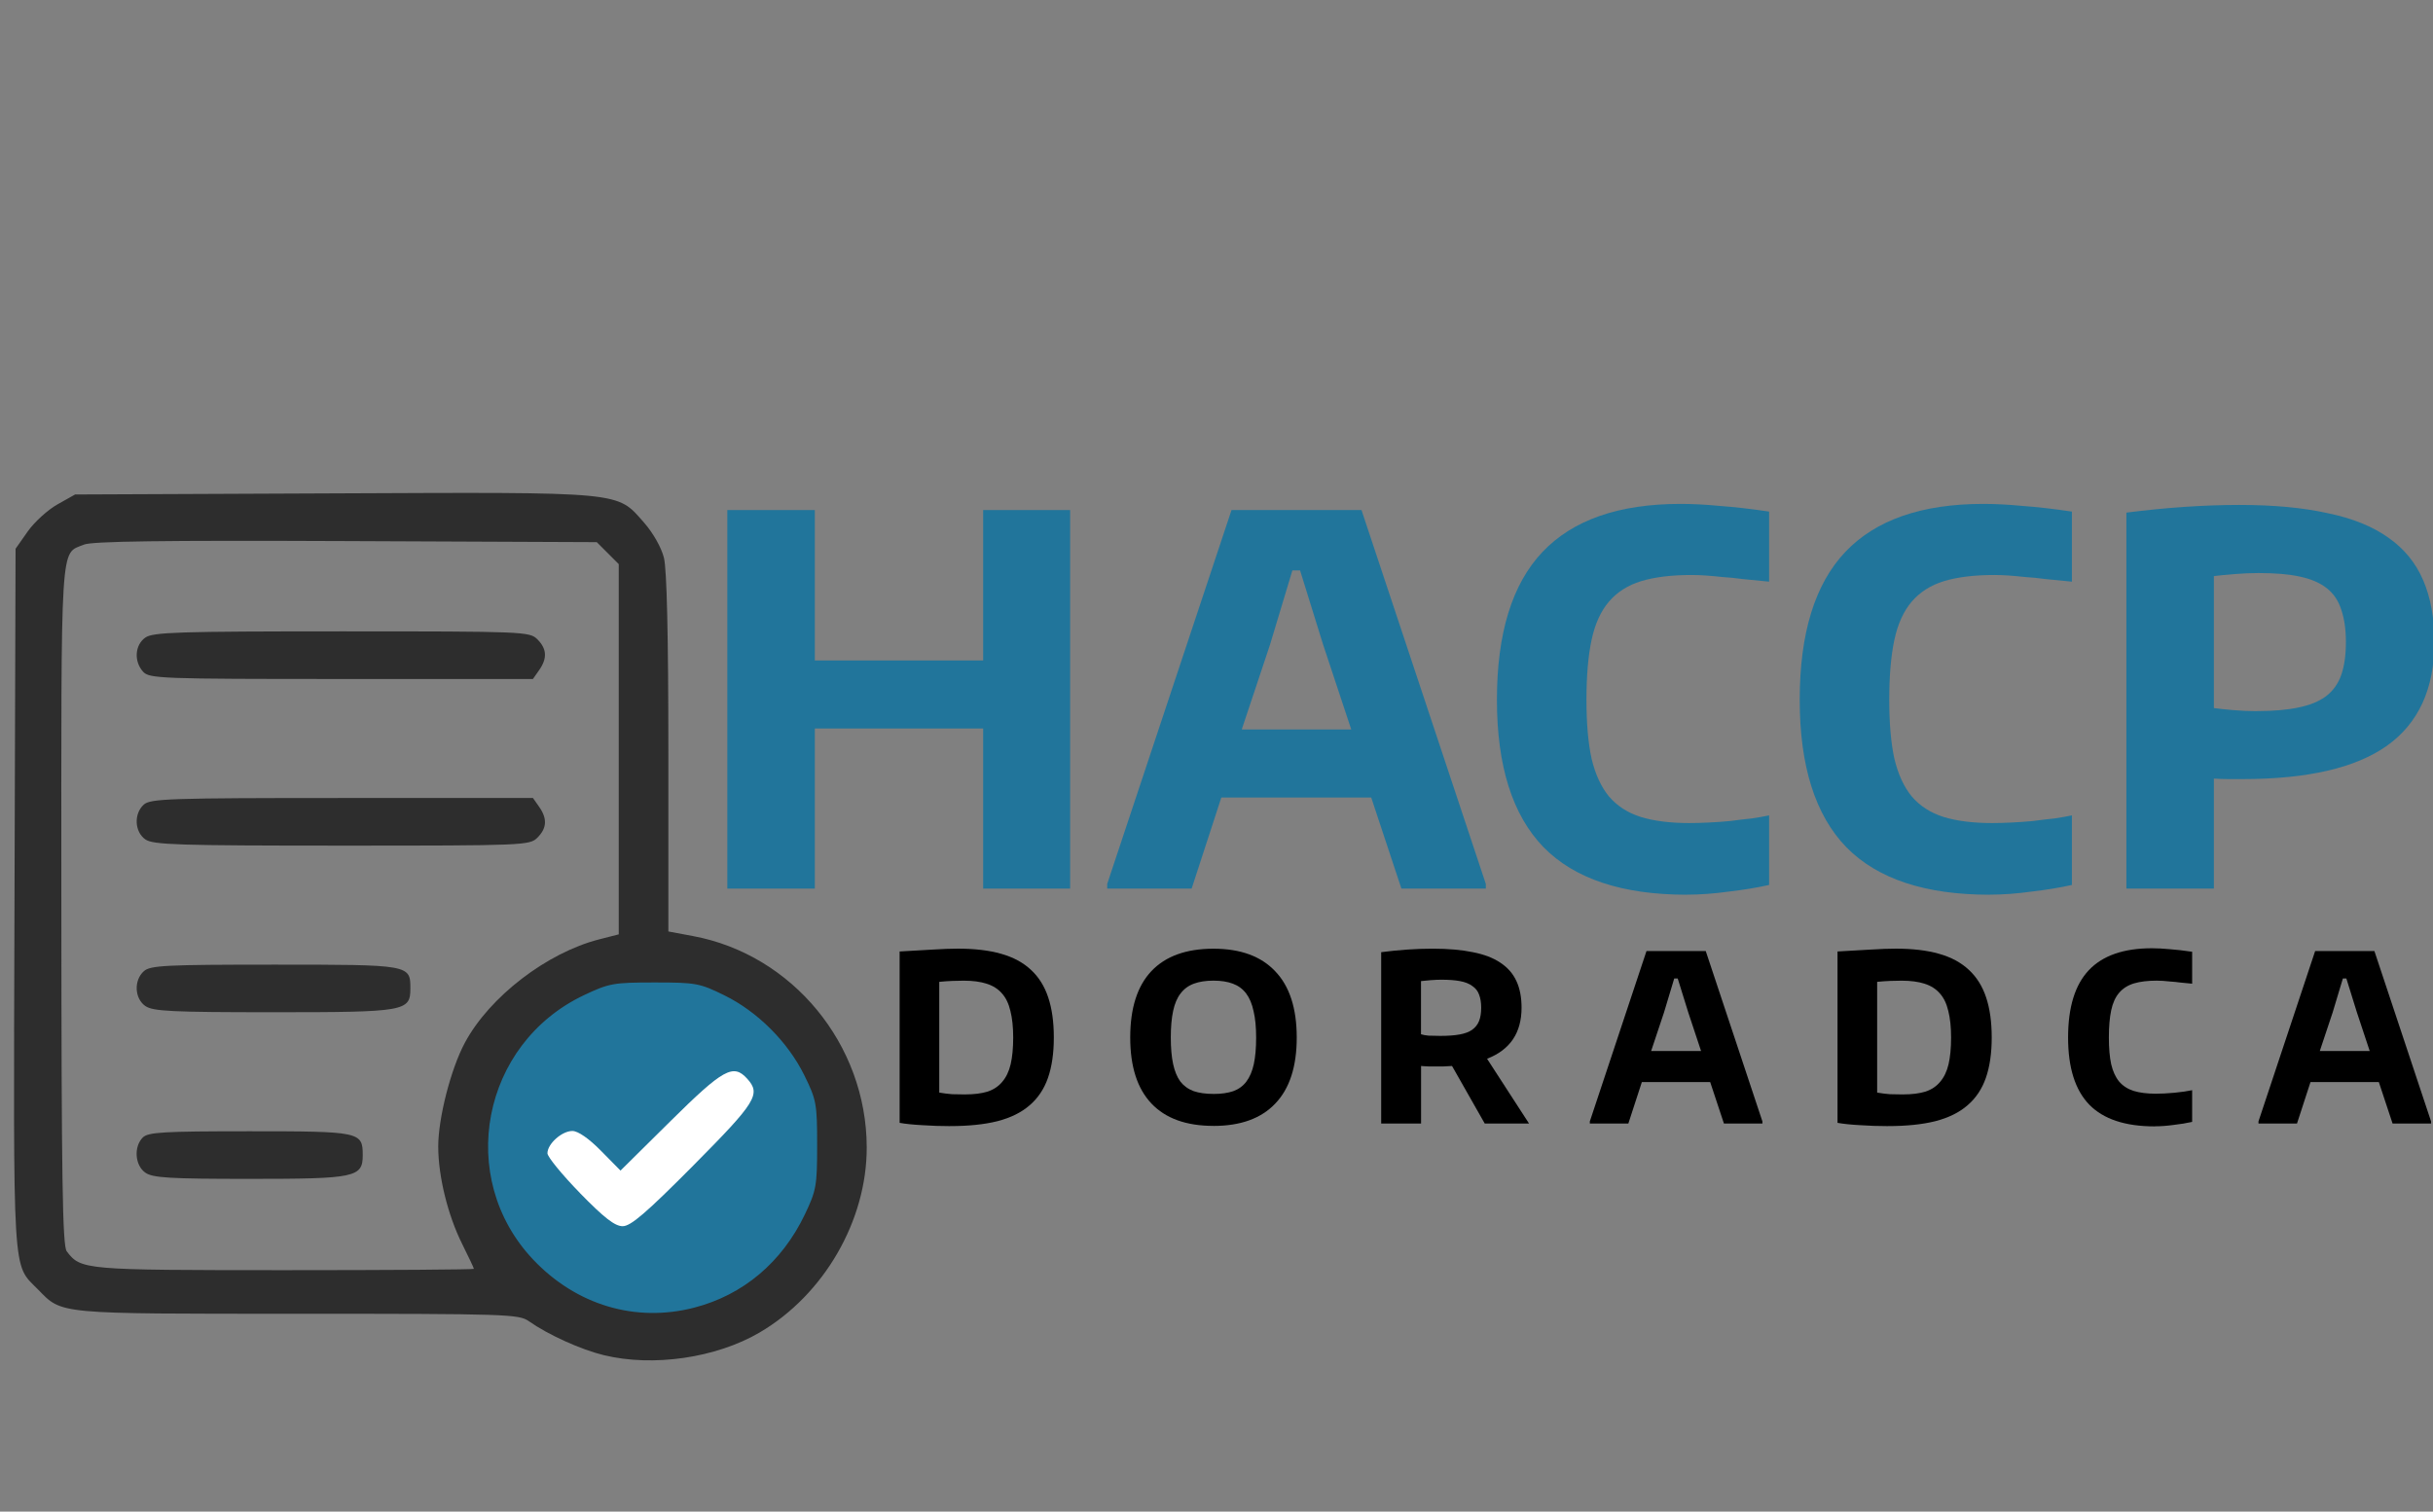 <?xml version="1.0" encoding="UTF-8" standalone="no"?>
<!-- Created with Inkscape (http://www.inkscape.org/) -->

<svg
   xmlns:dc="http://purl.org/dc/elements/1.1/"
   xmlns:cc="http://creativecommons.org/ns#"
   xmlns:rdf="http://www.w3.org/1999/02/22-rdf-syntax-ns#"
   xmlns:svg="http://www.w3.org/2000/svg"
   xmlns="http://www.w3.org/2000/svg"
   xmlns:xlink="http://www.w3.org/1999/xlink"
   xmlns:sodipodi="http://sodipodi.sourceforge.net/DTD/sodipodi-0.dtd"
   xmlns:inkscape="http://www.inkscape.org/namespaces/inkscape"
   id="svg2"
   height="62.144"
   width="100"
   version="1.1"
   inkscape:version="0.92.4 (unknown)"
   sodipodi:docname="logo.svg"
   inkscape:export-filename="/home/koloroweprojekty/public_html/gotowy 2/images/logo.png"
   inkscape:export-xdpi="600"
   inkscape:export-ydpi="600">
  <rect width="100%" height="100%" fill="#808080" stroke="none"/>
  <sodipodi:namedview
     pagecolor="#ffffff"
     bordercolor="#666666"
     borderopacity="1"
     objecttolerance="10"
     gridtolerance="10"
     guidetolerance="10"
     inkscape:pageopacity="0"
     inkscape:pageshadow="2"
     inkscape:window-width="1920"
     inkscape:window-height="1031"
     id="namedview38"
     showgrid="false"
     inkscape:snap-bbox="true"
     inkscape:bbox-nodes="true"
     inkscape:zoom="3.2883765"
     inkscape:cx="32.507855"
     inkscape:cy="-1.9356079"
     inkscape:window-x="0"
     inkscape:window-y="25"
     inkscape:window-maximized="1"
     inkscape:current-layer="g1309"
     inkscape:snap-global="false"
     showguides="true"
     inkscape:guide-bbox="true"
     borderlayer="true" />
  <defs
     id="defs6">
    <linearGradient
       inkscape:collect="always"
       id="linearGradient3834">
      <stop
         style="stop-color:#e3dbdb;stop-opacity:1;"
         offset="0"
         id="stop3836" />
      <stop
         style="stop-color:#e3dbdb;stop-opacity:0;"
         offset="1"
         id="stop3838" />
    </linearGradient>
    <style
       id="style692"
       type="text/css">.fil0 {fill:url(#id0)}</style>
    <linearGradient
       id="id0"
       y2="72.693"
       gradientUnits="userSpaceOnUse"
       y1="1565.4"
       x2="2098.5"
       x1="389">
      <stop
         id="stop694"
         stop-color="#004AF7"
         offset="0" />
      <stop
         id="stop696"
         stop-color="#7F7C7C"
         offset="0" />
      <stop
         id="stop698"
         stop-color="#004AF7"
         offset="0" />
      <stop
         id="stop700"
         stop-color="#F60455"
         offset=".51" />
      <stop
         id="stop702"
         stop-color="#FFAE00"
         offset="1" />
    </linearGradient>
    <style
       id="style1120">.cls-1{fill:#7e1908;}.cls-2{fill:#1d1d1b;}.cls-3{fill:#020304;}</style>
    <clipPath
       clipPathUnits="userSpaceOnUse"
       id="clipPath418">
      <path
         inkscape:connector-curvature="0"
         d="M 0,500 H 500 V 0 H 0 Z"
         id="path420" />
    </clipPath>
    <clipPath
       clipPathUnits="userSpaceOnUse"
       id="clipPath346">
      <path
         inkscape:connector-curvature="0"
         d="M 0,500 H 500 V 0 H 0 Z"
         id="path348" />
    </clipPath>
    <radialGradient
       inkscape:collect="always"
       xlink:href="#linearGradient3834"
       id="radialGradient3840"
       cx="952.538"
       cy="2351.771"
       fx="952.538"
       fy="2351.771"
       r="698.918"
       gradientTransform="matrix(1,0,0,0.353,0,1522.311)"
       gradientUnits="userSpaceOnUse" />
    <clipPath
       clipPathUnits="userSpaceOnUse"
       id="clipPath20">
      <path
         inkscape:connector-curvature="0"
         d="m 395.251,399.996 c 0,-9.821 7.962,-17.782 17.782,-17.782 v 0 10.553 c 0,9.821 -7.961,17.782 -17.782,17.782 v 0 z"
         id="path22" />
    </clipPath>
    <mask
       maskUnits="userSpaceOnUse"
       x="0"
       y="0"
       width="1"
       height="1"
       id="mask38">
      <g
         id="g40">
        <g
           clip-path="url(#clipPath28)"
           id="g42">
          <g
             id="g44">
            <g
               id="g46">
              <path
                 inkscape:connector-curvature="0"
                 d="M -32768,32767 H 32767 V -32768 H -32768 Z"
                 style="fill:url(#linearGradient32);stroke:none"
                 id="path48" />
            </g>
          </g>
        </g>
      </g>
    </mask>
    <clipPath
       clipPathUnits="userSpaceOnUse"
       id="clipPath28">
      <path
         inkscape:connector-curvature="0"
         d="M -32768,32767 H 32767 V -32768 H -32768 Z"
         id="path30" />
    </clipPath>
    <linearGradient
       x1="0"
       y1="0"
       x2="1"
       y2="0"
       gradientUnits="userSpaceOnUse"
       gradientTransform="matrix(24.171,-32.741,-32.741,-24.171,387.708,418.643)"
       spreadMethod="pad"
       id="linearGradient32">
      <stop
         style="stop-opacity:1;stop-color:#ffffff"
         offset="0"
         id="stop34" />
      <stop
         style="stop-opacity:0.97;stop-color:#ffffff"
         offset="1"
         id="stop36" />
    </linearGradient>
    <linearGradient
       inkscape:collect="always"
       xlink:href="#linearGradient54"
       id="linearGradient4593"
       gradientUnits="userSpaceOnUse"
       gradientTransform="matrix(24.171,-32.741,-32.741,-24.171,387.708,418.643)"
       spreadMethod="pad"
       x1="0"
       y1="0"
       x2="1"
       y2="0" />
    <linearGradient
       x1="0"
       y1="0"
       x2="1"
       y2="0"
       gradientUnits="userSpaceOnUse"
       gradientTransform="matrix(24.171,-32.741,-32.741,-24.171,387.708,418.643)"
       spreadMethod="pad"
       id="linearGradient54">
      <stop
         style="stop-opacity:1;stop-color:#00d47e"
         offset="0"
         id="stop56" />
      <stop
         style="stop-opacity:1;stop-color:#2adeff"
         offset="1"
         id="stop58" />
    </linearGradient>
    <clipPath
       clipPathUnits="userSpaceOnUse"
       id="clipPath66">
      <path
         inkscape:connector-curvature="0"
         d="m 413.033,431.488 c -9.82,0 -17.782,-7.962 -17.782,-17.782 v 0 h 10.554 c 9.822,0 17.783,7.961 17.783,17.782 v 0 z"
         id="path68" />
    </clipPath>
    <mask
       maskUnits="userSpaceOnUse"
       x="0"
       y="0"
       width="1"
       height="1"
       id="mask86">
      <g
         id="g88">
        <g
           clip-path="url(#clipPath74)"
           id="g90">
          <g
             id="g92">
            <g
               id="g94">
              <path
                 inkscape:connector-curvature="0"
                 d="M -32768,32767 H 32767 V -32768 H -32768 Z"
                 style="fill:url(#linearGradient78);stroke:none"
                 id="path96" />
            </g>
          </g>
        </g>
      </g>
    </mask>
    <clipPath
       clipPathUnits="userSpaceOnUse"
       id="clipPath74">
      <path
         inkscape:connector-curvature="0"
         d="M -32768,32767 H 32767 V -32768 H -32768 Z"
         id="path76" />
    </clipPath>
    <linearGradient
       x1="0"
       y1="0"
       x2="1"
       y2="0"
       gradientUnits="userSpaceOnUse"
       gradientTransform="matrix(37.955,49.574,49.574,-37.955,381.75,386.457)"
       spreadMethod="pad"
       id="linearGradient78">
      <stop
         style="stop-opacity:1;stop-color:#ffffff"
         offset="0"
         id="stop80" />
      <stop
         style="stop-opacity:1;stop-color:#ffffff"
         offset="0.218"
         id="stop82" />
      <stop
         style="stop-opacity:0.97;stop-color:#ffffff"
         offset="1"
         id="stop84" />
    </linearGradient>
    <linearGradient
       inkscape:collect="always"
       xlink:href="#linearGradient102"
       id="linearGradient4595"
       gradientUnits="userSpaceOnUse"
       gradientTransform="matrix(37.955,49.574,49.574,-37.955,381.75,386.457)"
       spreadMethod="pad"
       x1="0"
       y1="0"
       x2="1"
       y2="0" />
    <linearGradient
       x1="0"
       y1="0"
       x2="1"
       y2="0"
       gradientUnits="userSpaceOnUse"
       gradientTransform="matrix(37.955,49.574,49.574,-37.955,381.75,386.457)"
       spreadMethod="pad"
       id="linearGradient102">
      <stop
         style="stop-opacity:1;stop-color:#00bc7e"
         offset="0"
         id="stop104" />
      <stop
         style="stop-opacity:1;stop-color:#00bc7f"
         offset="0.218"
         id="stop106" />
      <stop
         style="stop-opacity:1;stop-color:#2adeff"
         offset="1"
         id="stop108" />
    </linearGradient>
    <clipPath
       clipPathUnits="userSpaceOnUse"
       id="clipPath116">
      <path
         inkscape:connector-curvature="0"
         d="m 374.314,431.488 c 0,-9.821 7.96,-17.782 17.782,-17.782 v 0 10.554 c 0,9.821 -7.963,17.782 -17.782,17.782 v 0 z"
         id="path118" />
    </clipPath>
    <mask
       maskUnits="userSpaceOnUse"
       x="0"
       y="0"
       width="1"
       height="1"
       id="mask134">
      <g
         id="g136">
        <g
           clip-path="url(#clipPath124)"
           id="g138">
          <g
             id="g140">
            <g
               id="g142">
              <path
                 inkscape:connector-curvature="0"
                 d="M -32768,32767 H 32767 V -32768 H -32768 Z"
                 style="fill:url(#linearGradient128);stroke:none"
                 id="path144" />
            </g>
          </g>
        </g>
      </g>
    </mask>
    <clipPath
       clipPathUnits="userSpaceOnUse"
       id="clipPath124">
      <path
         inkscape:connector-curvature="0"
         d="M -32768,32767 H 32767 V -32768 H -32768 Z"
         id="path126" />
    </clipPath>
    <linearGradient
       x1="0"
       y1="0"
       x2="1"
       y2="0"
       gradientUnits="userSpaceOnUse"
       gradientTransform="matrix(-32.176,61.239,61.239,32.176,395.772,403.954)"
       spreadMethod="pad"
       id="linearGradient128">
      <stop
         style="stop-opacity:1;stop-color:#ffffff"
         offset="0"
         id="stop130" />
      <stop
         style="stop-opacity:0.97;stop-color:#ffffff"
         offset="1"
         id="stop132" />
    </linearGradient>
    <linearGradient
       inkscape:collect="always"
       xlink:href="#linearGradient150"
       id="linearGradient4597"
       gradientUnits="userSpaceOnUse"
       gradientTransform="matrix(-32.176,61.239,61.239,32.176,395.772,403.954)"
       spreadMethod="pad"
       x1="0"
       y1="0"
       x2="1"
       y2="0" />
    <linearGradient
       x1="0"
       y1="0"
       x2="1"
       y2="0"
       gradientUnits="userSpaceOnUse"
       gradientTransform="matrix(-32.176,61.239,61.239,32.176,395.772,403.954)"
       spreadMethod="pad"
       id="linearGradient150">
      <stop
         style="stop-opacity:1;stop-color:#00bc7e"
         offset="0"
         id="stop152" />
      <stop
         style="stop-opacity:1;stop-color:#2adeff"
         offset="1"
         id="stop154" />
    </linearGradient>
    <clipPath
       clipPathUnits="userSpaceOnUse"
       id="clipPath162">
      <path
         inkscape:connector-curvature="0"
         d="m 374.211,392.767 v -10.471 c 0,-4.92 -3.989,-8.908 -8.907,-8.908 v 0 c -4.919,0 -8.907,3.988 -8.907,8.908 v 0 l -0.015,0.036 c -6.862,-3.617 -2.376,-26.765 14.077,-26.669 v 0 c 11.893,0.069 21.534,9.642 21.534,21.534 v 0 33.353 c -9.821,0 -17.782,-7.961 -17.782,-17.783"
         id="path164" />
    </clipPath>
    <mask
       maskUnits="userSpaceOnUse"
       x="0"
       y="0"
       width="1"
       height="1"
       id="mask180">
      <g
         id="g182">
        <g
           clip-path="url(#clipPath170)"
           id="g184">
          <g
             id="g186">
            <g
               id="g188">
              <path
                 inkscape:connector-curvature="0"
                 d="M -32768,32767 H 32767 V -32768 H -32768 Z"
                 style="fill:url(#linearGradient174);stroke:none"
                 id="path190" />
            </g>
          </g>
        </g>
      </g>
    </mask>
    <clipPath
       clipPathUnits="userSpaceOnUse"
       id="clipPath170">
      <path
         inkscape:connector-curvature="0"
         d="M -32768,32767 H 32767 V -32768 H -32768 Z"
         id="path172" />
    </clipPath>
    <linearGradient
       x1="0"
       y1="0"
       x2="1"
       y2="0"
       gradientUnits="userSpaceOnUse"
       gradientTransform="matrix(32.278,-85.139,-85.139,-32.278,355.147,437.051)"
       spreadMethod="pad"
       id="linearGradient174">
      <stop
         style="stop-opacity:1;stop-color:#ffffff"
         offset="0"
         id="stop176" />
      <stop
         style="stop-opacity:0.97;stop-color:#ffffff"
         offset="1"
         id="stop178" />
    </linearGradient>
    <linearGradient
       inkscape:collect="always"
       xlink:href="#linearGradient196"
       id="linearGradient4599"
       gradientUnits="userSpaceOnUse"
       gradientTransform="matrix(32.278,-85.139,-85.139,-32.278,355.147,437.051)"
       spreadMethod="pad"
       x1="0"
       y1="0"
       x2="1"
       y2="0" />
    <linearGradient
       x1="0"
       y1="0"
       x2="1"
       y2="0"
       gradientUnits="userSpaceOnUse"
       gradientTransform="matrix(32.278,-85.139,-85.139,-32.278,355.147,437.051)"
       spreadMethod="pad"
       id="linearGradient196">
      <stop
         style="stop-opacity:1;stop-color:#90145a"
         offset="0"
         id="stop198" />
      <stop
         style="stop-opacity:1;stop-color:#2adeff"
         offset="1"
         id="stop200" />
    </linearGradient>
    <clipPath
       clipPathUnits="userSpaceOnUse"
       id="clipPath208">
      <path
         inkscape:connector-curvature="0"
         d="m 374.213,393.017 -0.003,-10.825 c 0.008,-3.941 -3.083,-8.136 -7.821,-8.733 v 0 c 4.817,0.456 25.707,3.761 25.707,26.783 v 0 10.307 c -9.822,0 -17.883,-7.711 -17.883,-17.532 m -8.806,-19.629 c 0.335,0.007 0.662,0.031 0.982,0.071 v 0 c -0.627,-0.06 -0.982,-0.071 -0.982,-0.071"
         id="path210" />
    </clipPath>
    <mask
       maskUnits="userSpaceOnUse"
       x="0"
       y="0"
       width="1"
       height="1"
       id="mask226">
      <g
         id="g228">
        <g
           clip-path="url(#clipPath216)"
           id="g230">
          <g
             id="g232">
            <g
               id="g234">
              <path
                 inkscape:connector-curvature="0"
                 d="M -32768,32767 H 32767 V -32768 H -32768 Z"
                 style="fill:url(#linearGradient220);stroke:none"
                 id="path236" />
            </g>
          </g>
        </g>
      </g>
    </mask>
    <clipPath
       clipPathUnits="userSpaceOnUse"
       id="clipPath216">
      <path
         inkscape:connector-curvature="0"
         d="M -32768,32767 H 32767 V -32768 H -32768 Z"
         id="path218" />
    </clipPath>
    <linearGradient
       x1="0"
       y1="0"
       x2="1"
       y2="0"
       gradientUnits="userSpaceOnUse"
       gradientTransform="matrix(24.851,-47.826,-47.826,-24.851,357.412,433.036)"
       spreadMethod="pad"
       id="linearGradient220">
      <stop
         style="stop-opacity:1;stop-color:#ffffff"
         offset="0"
         id="stop222" />
      <stop
         style="stop-opacity:0.97;stop-color:#ffffff"
         offset="1"
         id="stop224" />
    </linearGradient>
    <linearGradient
       inkscape:collect="always"
       xlink:href="#linearGradient242"
       id="linearGradient4601"
       gradientUnits="userSpaceOnUse"
       gradientTransform="matrix(24.851,-47.826,-47.826,-24.851,357.412,433.036)"
       spreadMethod="pad"
       x1="0"
       y1="0"
       x2="1"
       y2="0" />
    <linearGradient
       x1="0"
       y1="0"
       x2="1"
       y2="0"
       gradientUnits="userSpaceOnUse"
       gradientTransform="matrix(24.851,-47.826,-47.826,-24.851,357.412,433.036)"
       spreadMethod="pad"
       id="linearGradient242">
      <stop
         style="stop-opacity:1;stop-color:#90145a"
         offset="0"
         id="stop244" />
      <stop
         style="stop-opacity:1;stop-color:#2adeff"
         offset="1"
         id="stop246" />
    </linearGradient>
    <clipPath
       clipPathUnits="userSpaceOnUse"
       id="clipPath254">
      <path
         inkscape:connector-curvature="0"
         d="m 338.718,377.132 c 0.036,-11.867 9.836,-21.507 21.534,-21.469 v 0 c 0.364,10e-4 1.238,-0.001 2.355,-0.003 v 0 c 2.146,-0.003 5.194,-0.006 7.281,0.009 v 0 c 0,0 1.141,-0.002 1.51,0.019 v 0 c 0,0 -0.365,0.03 -1.432,0.188 v 0 c -14.44,2.149 -13.466,26.419 -13.466,26.419 v 0 36.65 c 0,9.822 -7.961,17.784 -17.782,17.784 v 0 z"
         id="path256" />
    </clipPath>
    <mask
       maskUnits="userSpaceOnUse"
       x="0"
       y="0"
       width="1"
       height="1"
       id="mask272">
      <g
         id="g274">
        <g
           clip-path="url(#clipPath262)"
           id="g276">
          <g
             id="g278">
            <g
               id="g280">
              <path
                 inkscape:connector-curvature="0"
                 d="M -32768,32767 H 32767 V -32768 H -32768 Z"
                 style="fill:url(#linearGradient266);stroke:none"
                 id="path282" />
            </g>
          </g>
        </g>
      </g>
    </mask>
    <clipPath
       clipPathUnits="userSpaceOnUse"
       id="clipPath262">
      <path
         inkscape:connector-curvature="0"
         d="M -32768,32767 H 32767 V -32768 H -32768 Z"
         id="path264" />
    </clipPath>
    <linearGradient
       x1="0"
       y1="0"
       x2="1"
       y2="0"
       gradientUnits="userSpaceOnUse"
       gradientTransform="matrix(47.492,-121.058,-121.058,-47.492,332.903,435.226)"
       spreadMethod="pad"
       id="linearGradient266">
      <stop
         style="stop-opacity:1;stop-color:#ffffff"
         offset="0"
         id="stop268" />
      <stop
         style="stop-opacity:0.97;stop-color:#ffffff"
         offset="1"
         id="stop270" />
    </linearGradient>
    <linearGradient
       inkscape:collect="always"
       xlink:href="#linearGradient288"
       id="linearGradient4603"
       gradientUnits="userSpaceOnUse"
       gradientTransform="matrix(47.492,-121.058,-121.058,-47.492,332.903,435.226)"
       spreadMethod="pad"
       x1="0"
       y1="0"
       x2="1"
       y2="0" />
    <linearGradient
       x1="0"
       y1="0"
       x2="1"
       y2="0"
       gradientUnits="userSpaceOnUse"
       gradientTransform="matrix(47.492,-121.058,-121.058,-47.492,332.903,435.226)"
       spreadMethod="pad"
       id="linearGradient288">
      <stop
         style="stop-opacity:1;stop-color:#90145a"
         offset="0"
         id="stop290" />
      <stop
         style="stop-opacity:1;stop-color:#2adeff"
         offset="1"
         id="stop292" />
    </linearGradient>
    <clipPath
       clipPathUnits="userSpaceOnUse"
       id="clipPath202">
      <path
         inkscape:connector-curvature="0"
         d="M 0,500 H 500 V 0 H 0 Z"
         id="path204" />
    </clipPath>
    <clipPath
       clipPathUnits="userSpaceOnUse"
       id="clipPath372">
      <path
         inkscape:connector-curvature="0"
         d="M 0,500 H 500 V 0 H 0 Z"
         id="path374" />
    </clipPath>
    <clipPath
       clipPathUnits="userSpaceOnUse"
       id="clipPath202-3">
      <path
         inkscape:connector-curvature="0"
         d="M 0,500 H 500 V 0 H 0 Z"
         id="path204-6" />
    </clipPath>
    <clipPath
       clipPathUnits="userSpaceOnUse"
       id="clipPath372-7">
      <path
         inkscape:connector-curvature="0"
         d="M 0,500 H 500 V 0 H 0 Z"
         id="path374-5" />
    </clipPath>
    <clipPath
       id="clipPath983"
       clipPathUnits="userSpaceOnUse">
      <path
         inkscape:connector-curvature="0"
         id="path981"
         d="M 0,841.89 H 1190.551 V 0 H 0 Z" />
    </clipPath>
    <clipPath
       id="clip1">
      <path
         id="path989"
         d="m 412,16 h 18 v 18 h -18 z m 0,0"
         inkscape:connector-curvature="0" />
    </clipPath>
    <clipPath
       id="clip2">
      <path
         id="path992"
         d="m 420.852,16.367 c 4.676,0 8.469,3.789 8.469,8.465 0,4.676 -3.793,8.469 -8.469,8.469 -4.676,0 -8.465,-3.793 -8.465,-8.469 0,-4.676 3.789,-8.465 8.465,-8.465"
         inkscape:connector-curvature="0" />
    </clipPath>
    <linearGradient
       gradientTransform="matrix(20.119,42.017,42.364,-20.286,380.337,22.538)"
       y2="0"
       x2="0.662"
       y1="0"
       x1="0.178"
       gradientUnits="userSpaceOnUse"
       id="linear0">
      <stop
         id="stop995"
         style="stop-color:rgb(86.859%,6.601%,26.26%);stop-opacity:1;"
         offset="0" />
      <stop
         id="stop997"
         style="stop-color:rgb(86.754%,6.601%,26.189%);stop-opacity:1;"
         offset="0.008" />
      <stop
         id="stop999"
         style="stop-color:rgb(86.545%,6.599%,26.048%);stop-opacity:1;"
         offset="0.016" />
      <stop
         id="stop1001"
         style="stop-color:rgb(86.336%,6.598%,25.908%);stop-opacity:1;"
         offset="0.023" />
      <stop
         id="stop1003"
         style="stop-color:rgb(86.128%,6.596%,25.768%);stop-opacity:1;"
         offset="0.031" />
      <stop
         id="stop1005"
         style="stop-color:rgb(85.919%,6.595%,25.627%);stop-opacity:1;"
         offset="0.039" />
      <stop
         id="stop1007"
         style="stop-color:rgb(85.71%,6.593%,25.487%);stop-opacity:1;"
         offset="0.047" />
      <stop
         id="stop1009"
         style="stop-color:rgb(85.501%,6.592%,25.348%);stop-opacity:1;"
         offset="0.055" />
      <stop
         id="stop1011"
         style="stop-color:rgb(85.292%,6.59%,25.209%);stop-opacity:1;"
         offset="0.062" />
      <stop
         id="stop1013"
         style="stop-color:rgb(85.083%,6.589%,25.072%);stop-opacity:1;"
         offset="0.07" />
      <stop
         id="stop1015"
         style="stop-color:rgb(84.875%,6.587%,24.933%);stop-opacity:1;"
         offset="0.078" />
      <stop
         id="stop1017"
         style="stop-color:rgb(84.665%,6.586%,24.796%);stop-opacity:1;"
         offset="0.086" />
      <stop
         id="stop1019"
         style="stop-color:rgb(84.456%,6.583%,24.657%);stop-opacity:1;"
         offset="0.094" />
      <stop
         id="stop1021"
         style="stop-color:rgb(84.248%,6.581%,24.521%);stop-opacity:1;"
         offset="0.102" />
      <stop
         id="stop1023"
         style="stop-color:rgb(84.039%,6.578%,24.384%);stop-opacity:1;"
         offset="0.109" />
      <stop
         id="stop1025"
         style="stop-color:rgb(83.83%,6.577%,24.248%);stop-opacity:1;"
         offset="0.117" />
      <stop
         id="stop1027"
         style="stop-color:rgb(83.621%,6.573%,24.112%);stop-opacity:1;"
         offset="0.125" />
      <stop
         id="stop1029"
         style="stop-color:rgb(83.412%,6.57%,23.976%);stop-opacity:1;"
         offset="0.133" />
      <stop
         id="stop1031"
         style="stop-color:rgb(83.203%,6.569%,23.842%);stop-opacity:1;"
         offset="0.141" />
      <stop
         id="stop1033"
         style="stop-color:rgb(82.994%,6.566%,23.708%);stop-opacity:1;"
         offset="0.148" />
      <stop
         id="stop1035"
         style="stop-color:rgb(82.785%,6.563%,23.573%);stop-opacity:1;"
         offset="0.156" />
      <stop
         id="stop1037"
         style="stop-color:rgb(82.576%,6.56%,23.439%);stop-opacity:1;"
         offset="0.164" />
      <stop
         id="stop1039"
         style="stop-color:rgb(82.367%,6.557%,23.306%);stop-opacity:1;"
         offset="0.172" />
      <stop
         id="stop1041"
         style="stop-color:rgb(82.158%,6.554%,23.172%);stop-opacity:1;"
         offset="0.18" />
      <stop
         id="stop1043"
         style="stop-color:rgb(81.949%,6.551%,23.039%);stop-opacity:1;"
         offset="0.188" />
      <stop
         id="stop1045"
         style="stop-color:rgb(81.741%,6.546%,22.906%);stop-opacity:1;"
         offset="0.195" />
      <stop
         id="stop1047"
         style="stop-color:rgb(81.531%,6.543%,22.775%);stop-opacity:1;"
         offset="0.203" />
      <stop
         id="stop1049"
         style="stop-color:rgb(81.322%,6.54%,22.644%);stop-opacity:1;"
         offset="0.211" />
      <stop
         id="stop1051"
         style="stop-color:rgb(81.113%,6.535%,22.513%);stop-opacity:1;"
         offset="0.219" />
      <stop
         id="stop1053"
         style="stop-color:rgb(80.904%,6.532%,22.382%);stop-opacity:1;"
         offset="0.227" />
      <stop
         id="stop1055"
         style="stop-color:rgb(80.695%,6.528%,22.252%);stop-opacity:1;"
         offset="0.234" />
      <stop
         id="stop1057"
         style="stop-color:rgb(80.486%,6.523%,22.121%);stop-opacity:1;"
         offset="0.242" />
      <stop
         id="stop1059"
         style="stop-color:rgb(80.276%,6.52%,21.991%);stop-opacity:1;"
         offset="0.25" />
      <stop
         id="stop1061"
         style="stop-color:rgb(80.067%,6.516%,21.863%);stop-opacity:1;"
         offset="0.258" />
      <stop
         id="stop1063"
         style="stop-color:rgb(79.858%,6.511%,21.733%);stop-opacity:1;"
         offset="0.266" />
      <stop
         id="stop1065"
         style="stop-color:rgb(79.649%,6.506%,21.605%);stop-opacity:1;"
         offset="0.273" />
      <stop
         id="stop1067"
         style="stop-color:rgb(79.44%,6.502%,21.475%);stop-opacity:1;"
         offset="0.281" />
      <stop
         id="stop1069"
         style="stop-color:rgb(79.231%,6.497%,21.349%);stop-opacity:1;"
         offset="0.289" />
      <stop
         id="stop1071"
         style="stop-color:rgb(79.022%,6.493%,21.22%);stop-opacity:1;"
         offset="0.297" />
      <stop
         id="stop1073"
         style="stop-color:rgb(78.813%,6.488%,21.094%);stop-opacity:1;"
         offset="0.305" />
      <stop
         id="stop1075"
         style="stop-color:rgb(78.604%,6.483%,20.967%);stop-opacity:1;"
         offset="0.312" />
      <stop
         id="stop1077"
         style="stop-color:rgb(78.394%,6.477%,20.84%);stop-opacity:1;"
         offset="0.32" />
      <stop
         id="stop1079"
         style="stop-color:rgb(78.185%,6.473%,20.715%);stop-opacity:1;"
         offset="0.328" />
      <stop
         id="stop1081"
         style="stop-color:rgb(77.975%,6.467%,20.589%);stop-opacity:1;"
         offset="0.336" />
      <stop
         id="stop1083"
         style="stop-color:rgb(77.766%,6.462%,20.464%);stop-opacity:1;"
         offset="0.344" />
      <stop
         id="stop1085"
         style="stop-color:rgb(77.557%,6.456%,20.34%);stop-opacity:1;"
         offset="0.352" />
      <stop
         id="stop1087"
         style="stop-color:rgb(77.347%,6.451%,20.215%);stop-opacity:1;"
         offset="0.359" />
      <stop
         id="stop1089"
         style="stop-color:rgb(77.138%,6.445%,20.091%);stop-opacity:1;"
         offset="0.367" />
      <stop
         id="stop1091"
         style="stop-color:rgb(76.929%,6.439%,19.968%);stop-opacity:1;"
         offset="0.375" />
      <stop
         id="stop1093"
         style="stop-color:rgb(76.72%,6.433%,19.844%);stop-opacity:1;"
         offset="0.383" />
      <stop
         id="stop1095"
         style="stop-color:rgb(76.511%,6.427%,19.722%);stop-opacity:1;"
         offset="0.391" />
      <stop
         id="stop1097"
         style="stop-color:rgb(76.302%,6.421%,19.598%);stop-opacity:1;"
         offset="0.398" />
      <stop
         id="stop1099"
         style="stop-color:rgb(76.093%,6.415%,19.476%);stop-opacity:1;"
         offset="0.406" />
      <stop
         id="stop1101"
         style="stop-color:rgb(75.882%,6.409%,19.354%);stop-opacity:1;"
         offset="0.414" />
      <stop
         id="stop1103"
         style="stop-color:rgb(75.673%,6.403%,19.234%);stop-opacity:1;"
         offset="0.422" />
      <stop
         id="stop1105"
         style="stop-color:rgb(75.464%,6.396%,19.113%);stop-opacity:1;"
         offset="0.43" />
      <stop
         id="stop1107"
         style="stop-color:rgb(75.255%,6.389%,18.993%);stop-opacity:1;"
         offset="0.438" />
      <stop
         id="stop1109"
         style="stop-color:rgb(75.044%,6.383%,18.872%);stop-opacity:1;"
         offset="0.445" />
      <stop
         id="stop1111"
         style="stop-color:rgb(74.835%,6.377%,18.752%);stop-opacity:1;"
         offset="0.453" />
      <stop
         id="stop1113"
         style="stop-color:rgb(74.626%,6.369%,18.633%);stop-opacity:1;"
         offset="0.461" />
      <stop
         id="stop1115"
         style="stop-color:rgb(74.417%,6.363%,18.513%);stop-opacity:1;"
         offset="0.469" />
      <stop
         id="stop1117"
         style="stop-color:rgb(74.207%,6.355%,18.394%);stop-opacity:1;"
         offset="0.477" />
      <stop
         id="stop1119"
         style="stop-color:rgb(73.997%,6.348%,18.275%);stop-opacity:1;"
         offset="0.484" />
      <stop
         id="stop1121"
         style="stop-color:rgb(73.788%,6.34%,18.158%);stop-opacity:1;"
         offset="0.492" />
      <stop
         id="stop1123"
         style="stop-color:rgb(73.579%,6.334%,18.04%);stop-opacity:1;"
         offset="0.5" />
      <stop
         id="stop1125"
         style="stop-color:rgb(73.37%,6.326%,17.924%);stop-opacity:1;"
         offset="0.508" />
      <stop
         id="stop1127"
         style="stop-color:rgb(73.16%,6.319%,17.807%);stop-opacity:1;"
         offset="0.516" />
      <stop
         id="stop1129"
         style="stop-color:rgb(72.951%,6.311%,17.691%);stop-opacity:1;"
         offset="0.523" />
      <stop
         id="stop1131"
         style="stop-color:rgb(72.742%,6.302%,17.574%);stop-opacity:1;"
         offset="0.531" />
      <stop
         id="stop1133"
         style="stop-color:rgb(72.533%,6.294%,17.459%);stop-opacity:1;"
         offset="0.539" />
      <stop
         id="stop1135"
         style="stop-color:rgb(72.322%,6.287%,17.343%);stop-opacity:1;"
         offset="0.547" />
      <stop
         id="stop1137"
         style="stop-color:rgb(72.112%,6.279%,17.229%);stop-opacity:1;"
         offset="0.555" />
      <stop
         id="stop1139"
         style="stop-color:rgb(71.902%,6.27%,17.114%);stop-opacity:1;"
         offset="0.562" />
      <stop
         id="stop1141"
         style="stop-color:rgb(71.693%,6.262%,17%);stop-opacity:1;"
         offset="0.57" />
      <stop
         id="stop1143"
         style="stop-color:rgb(71.484%,6.253%,16.885%);stop-opacity:1;"
         offset="0.578" />
      <stop
         id="stop1145"
         style="stop-color:rgb(71.274%,6.245%,16.772%);stop-opacity:1;"
         offset="0.586" />
      <stop
         id="stop1147"
         style="stop-color:rgb(71.065%,6.236%,16.66%);stop-opacity:1;"
         offset="0.594" />
      <stop
         id="stop1149"
         style="stop-color:rgb(70.854%,6.227%,16.547%);stop-opacity:1;"
         offset="0.602" />
      <stop
         id="stop1151"
         style="stop-color:rgb(70.645%,6.219%,16.435%);stop-opacity:1;"
         offset="0.609" />
      <stop
         id="stop1153"
         style="stop-color:rgb(70.436%,6.21%,16.322%);stop-opacity:1;"
         offset="0.617" />
      <stop
         id="stop1155"
         style="stop-color:rgb(70.226%,6.201%,16.211%);stop-opacity:1;"
         offset="0.625" />
      <stop
         id="stop1157"
         style="stop-color:rgb(70.016%,6.192%,16.1%);stop-opacity:1;"
         offset="0.633" />
      <stop
         id="stop1159"
         style="stop-color:rgb(69.807%,6.183%,15.99%);stop-opacity:1;"
         offset="0.641" />
      <stop
         id="stop1161"
         style="stop-color:rgb(69.597%,6.174%,15.88%);stop-opacity:1;"
         offset="0.648" />
      <stop
         id="stop1163"
         style="stop-color:rgb(69.388%,6.163%,15.77%);stop-opacity:1;"
         offset="0.656" />
      <stop
         id="stop1165"
         style="stop-color:rgb(69.177%,6.154%,15.659%);stop-opacity:1;"
         offset="0.664" />
      <stop
         id="stop1167"
         style="stop-color:rgb(68.968%,6.145%,15.55%);stop-opacity:1;"
         offset="0.672" />
      <stop
         id="stop1169"
         style="stop-color:rgb(68.758%,6.134%,15.442%);stop-opacity:1;"
         offset="0.68" />
      <stop
         id="stop1171"
         style="stop-color:rgb(68.549%,6.125%,15.334%);stop-opacity:1;"
         offset="0.688" />
      <stop
         id="stop1173"
         style="stop-color:rgb(68.34%,6.114%,15.225%);stop-opacity:1;"
         offset="0.695" />
      <stop
         id="stop1175"
         style="stop-color:rgb(68.129%,6.105%,15.117%);stop-opacity:1;"
         offset="0.703" />
      <stop
         id="stop1177"
         style="stop-color:rgb(67.918%,6.094%,15.01%);stop-opacity:1;"
         offset="0.711" />
      <stop
         id="stop1179"
         style="stop-color:rgb(67.709%,6.084%,14.903%);stop-opacity:1;"
         offset="0.719" />
      <stop
         id="stop1181"
         style="stop-color:rgb(67.5%,6.075%,14.796%);stop-opacity:1;"
         offset="0.727" />
      <stop
         id="stop1183"
         style="stop-color:rgb(67.29%,6.064%,14.691%);stop-opacity:1;"
         offset="0.734" />
      <stop
         id="stop1185"
         style="stop-color:rgb(67.079%,6.053%,14.584%);stop-opacity:1;"
         offset="0.742" />
      <stop
         id="stop1187"
         style="stop-color:rgb(66.87%,6.042%,14.479%);stop-opacity:1;"
         offset="0.75" />
      <stop
         id="stop1189"
         style="stop-color:rgb(66.661%,6.032%,14.374%);stop-opacity:1;"
         offset="0.758" />
      <stop
         id="stop1191"
         style="stop-color:rgb(66.451%,6.021%,14.27%);stop-opacity:1;"
         offset="0.766" />
      <stop
         id="stop1193"
         style="stop-color:rgb(66.241%,6.009%,14.165%);stop-opacity:1;"
         offset="0.773" />
      <stop
         id="stop1195"
         style="stop-color:rgb(66.031%,5.998%,14.061%);stop-opacity:1;"
         offset="0.781" />
      <stop
         id="stop1197"
         style="stop-color:rgb(65.82%,5.988%,13.957%);stop-opacity:1;"
         offset="0.789" />
      <stop
         id="stop1199"
         style="stop-color:rgb(65.611%,5.975%,13.855%);stop-opacity:1;"
         offset="0.797" />
      <stop
         id="stop1201"
         style="stop-color:rgb(65.402%,5.965%,13.753%);stop-opacity:1;"
         offset="0.805" />
      <stop
         id="stop1203"
         style="stop-color:rgb(65.192%,5.952%,13.649%);stop-opacity:1;"
         offset="0.812" />
      <stop
         id="stop1205"
         style="stop-color:rgb(64.981%,5.942%,13.547%);stop-opacity:1;"
         offset="0.82" />
      <stop
         id="stop1207"
         style="stop-color:rgb(64.771%,5.93%,13.446%);stop-opacity:1;"
         offset="0.828" />
      <stop
         id="stop1209"
         style="stop-color:rgb(64.561%,5.917%,13.345%);stop-opacity:1;"
         offset="0.836" />
      <stop
         id="stop1211"
         style="stop-color:rgb(64.352%,5.907%,13.243%);stop-opacity:1;"
         offset="0.844" />
      <stop
         id="stop1213"
         style="stop-color:rgb(64.142%,5.894%,13.144%);stop-opacity:1;"
         offset="0.852" />
      <stop
         id="stop1215"
         style="stop-color:rgb(63.931%,5.882%,13.043%);stop-opacity:1;"
         offset="0.859" />
      <stop
         id="stop1217"
         style="stop-color:rgb(63.721%,5.87%,12.944%);stop-opacity:1;"
         offset="0.867" />
      <stop
         id="stop1219"
         style="stop-color:rgb(63.512%,5.858%,12.845%);stop-opacity:1;"
         offset="0.875" />
      <stop
         id="stop1221"
         style="stop-color:rgb(63.303%,5.844%,12.746%);stop-opacity:1;"
         offset="0.883" />
      <stop
         id="stop1223"
         style="stop-color:rgb(63.092%,5.832%,12.646%);stop-opacity:1;"
         offset="0.891" />
      <stop
         id="stop1225"
         style="stop-color:rgb(62.881%,5.82%,12.549%);stop-opacity:1;"
         offset="0.898" />
      <stop
         id="stop1227"
         style="stop-color:rgb(62.671%,5.807%,12.451%);stop-opacity:1;"
         offset="0.906" />
      <stop
         id="stop1229"
         style="stop-color:rgb(62.462%,5.794%,12.354%);stop-opacity:1;"
         offset="0.914" />
      <stop
         id="stop1231"
         style="stop-color:rgb(62.251%,5.782%,12.256%);stop-opacity:1;"
         offset="0.922" />
      <stop
         id="stop1233"
         style="stop-color:rgb(62.042%,5.768%,12.16%);stop-opacity:1;"
         offset="0.93" />
      <stop
         id="stop1235"
         style="stop-color:rgb(61.83%,5.756%,12.064%);stop-opacity:1;"
         offset="0.938" />
      <stop
         id="stop1237"
         style="stop-color:rgb(61.621%,5.742%,11.967%);stop-opacity:1;"
         offset="0.945" />
      <stop
         id="stop1239"
         style="stop-color:rgb(61.411%,5.728%,11.871%);stop-opacity:1;"
         offset="0.953" />
      <stop
         id="stop1241"
         style="stop-color:rgb(61.201%,5.714%,11.777%);stop-opacity:1;"
         offset="0.961" />
      <stop
         id="stop1243"
         style="stop-color:rgb(60.991%,5.701%,11.682%);stop-opacity:1;"
         offset="0.969" />
      <stop
         id="stop1245"
         style="stop-color:rgb(60.78%,5.687%,11.588%);stop-opacity:1;"
         offset="0.977" />
      <stop
         id="stop1247"
         style="stop-color:rgb(60.57%,5.673%,11.493%);stop-opacity:1;"
         offset="0.984" />
      <stop
         id="stop1249"
         style="stop-color:rgb(60.361%,5.659%,11.4%);stop-opacity:1;"
         offset="0.992" />
      <stop
         id="stop1251"
         style="stop-color:rgb(60.15%,5.646%,11.307%);stop-opacity:1;"
         offset="1" />
    </linearGradient>
  </defs>
  <g
     id="g3909"
     style="fill:#ffffff"
     transform="translate(0,-17.856)">
    <g
       style="font-style:normal;font-variant:normal;font-weight:bold;font-stretch:normal;font-size:44.67px;line-height:90%;font-family:'Kitten Fat';-inkscape-font-specification:'Kitten Fat Bold';letter-spacing:0px;word-spacing:0px;fill:#000000;fill-opacity:1;stroke:none"
       id="text3067"
       transform="matrix(1.272,0,0,1.272,-39.433,-216.246)">
      <g
         style="font-weight:normal;font-size:293.336px;line-height:125%;font-family:'Jenna Sue';-inkscape-font-specification:'Jenna Sue';fill:#000000"
         id="text3025" />
      <g
         id="g3841"
         transform="matrix(0.254,0,0,0.254,51.76,192.836)">
        <g
           id="g3009">
          <g
             transform="matrix(0.944,0,0,0.944,-569.165,-375.803)"
             id="g3834"
             style="fill:#89c01f;fill-opacity:1">
            <g
               style="font-style:normal;font-variant:normal;font-weight:bold;font-stretch:normal;font-size:95.5px;line-height:125%;font-family:'Encode Sans';-inkscape-font-specification:'Sans Bold';letter-spacing:0px;word-spacing:0px;fill:#89c01f;fill-opacity:1;stroke:none"
               id="text3809"
               transform="translate(-108.753,-107.263)">
              <g
                 id="g3095"
                 transform="matrix(1.272,0,0,1.272,-184.562,-172.7)"
                 style="fill:#89c01f;fill-opacity:1" />
            </g>
          </g>
          <g
             transform="matrix(2.061,0,0,-2.061,-129.021,651.133)"
             id="g4609">
            <g
               id="g3313">
              <g
                 transform="matrix(1.126,0,0,1.126,-283.504,-106.387)"
                 id="g3943">
                <g
                   transform="scale(1,-1)"
                   style="font-style:normal;font-variant:normal;font-weight:normal;font-stretch:normal;font-size:54.149px;line-height:125%;font-family:'Encode Sans';-inkscape-font-specification:'Encode Sans';letter-spacing:0px;word-spacing:0px;fill:#000000;fill-opacity:1;stroke:none"
                   id="text4116">
                  <g
                     id="g4245"
                     transform="translate(3.392,-3.8541339e-6)">
                    <g
                       id="g4308">
                      <g
                         id="g231"
                         transform="translate(375.387,-6.933)">
                        <g
                           id="g245"
                           transform="matrix(0.987,0,0,0.987,-150.782,53.12)">
                          <g
                             id="surface6637"
                             transform="matrix(1.801,0,0,1.801,-886.102,-829.839)">
                            <g
                               id="g1143"
                               transform="translate(-3.8077934e-6,8.719)">
                              <g
                                 id="g1211"
                                 transform="translate(-0.231,-2.632)">
                                <g
                                   id="g1309">
                                <g
                                   aria-label="DORADCA"
                                   style="font-style:normal;font-variant:normal;font-weight:bold;font-stretch:normal;font-size:7.192px;line-height:125%;font-family:'Encode Sans';-inkscape-font-specification:'Sans Bold';letter-spacing:1.798px;word-spacing:0px;fill:#000000;fill-opacity:1;stroke:none;stroke-width:0.599px;stroke-linecap:butt;stroke-linejoin:miter;stroke-opacity:1"
                                   id="text1172" />
                                <g
                                   id="g1335">
                                <g
                                   transform="matrix(0.711,0,0,0.711,171.546,71.767)"
                                   aria-label="HACCP"
                                   style="font-style:normal;font-variant:normal;font-weight:bold;font-stretch:normal;font-size:22.192px;line-height:125%;font-family:'Encode Sans';-inkscape-font-specification:'Sans Bold';letter-spacing:0px;word-spacing:0px;fill:#21759b;fill-opacity:1;stroke:none;stroke-width:1.849px;stroke-linecap:butt;stroke-linejoin:miter;stroke-opacity:1"
                                   id="text1100">
                                <path
                                   inkscape:connector-curvature="0"
                                   d="m 517.529,215.577 h 3.795 v 6.525 h 7.301 v -6.525 h 3.773 v 16.422 h -3.773 v -6.946 h -7.301 v 6.946 h -3.795 z"
                                   style="letter-spacing:0px;fill:#21759b;fill-opacity:1;stroke-width:1.849px"
                                   id="path1119" />
                                <path
                                   inkscape:connector-curvature="0"
                                   d="m 534.005,231.799 5.393,-16.223 h 5.637 l 5.393,16.223 v 0.2 h -3.662 l -1.309,-3.95 h -6.502 l -1.287,3.95 h -3.662 z m 10.586,-6.702 -1.221,-3.684 -0.999,-3.218 h -0.333 l -0.976,3.24 -1.221,3.662 z"
                                   style="letter-spacing:0px;fill:#21759b;fill-opacity:1;stroke-width:1.849px"
                                   id="path1121" />
                                <path
                                   inkscape:connector-curvature="0"
                                   d="m 559.142,232.265 q -4.194,0 -6.214,-2.064 -2.019,-2.086 -2.019,-6.391 0,-4.327 1.975,-6.414 1.975,-2.086 5.992,-2.086 0.777,0 1.709,0.089 0.932,0.067 2.13,0.244 v 3.04 q -0.644,-0.067 -1.132,-0.111 -0.488,-0.067 -0.888,-0.089 -0.399,-0.044 -0.732,-0.067 -0.311,-0.022 -0.621,-0.022 -1.287,0 -2.175,0.266 -0.866,0.266 -1.398,0.888 -0.533,0.621 -0.755,1.664 -0.222,1.043 -0.222,2.596 0,1.531 0.222,2.552 0.244,1.021 0.755,1.642 0.533,0.621 1.376,0.888 0.866,0.266 2.108,0.266 0.355,0 0.821,-0.022 0.488,-0.022 0.954,-0.067 0.488,-0.067 0.932,-0.111 0.444,-0.067 0.755,-0.133 v 3.018 q -0.799,0.178 -1.753,0.288 -0.954,0.133 -1.82,0.133 z"
                                   style="letter-spacing:0px;fill:#21759b;fill-opacity:1;stroke-width:1.849px"
                                   id="path1123" />
                                <path
                                   inkscape:connector-curvature="0"
                                   d="m 572.275,232.265 q -4.194,0 -6.214,-2.064 -2.019,-2.086 -2.019,-6.391 0,-4.327 1.975,-6.414 1.975,-2.086 5.992,-2.086 0.777,0 1.709,0.089 0.932,0.067 2.13,0.244 v 3.04 q -0.644,-0.067 -1.132,-0.111 -0.488,-0.067 -0.888,-0.089 -0.399,-0.044 -0.732,-0.067 -0.311,-0.022 -0.621,-0.022 -1.287,0 -2.175,0.266 -0.866,0.266 -1.398,0.888 -0.533,0.621 -0.755,1.664 -0.222,1.043 -0.222,2.596 0,1.531 0.222,2.552 0.244,1.021 0.755,1.642 0.533,0.621 1.376,0.888 0.866,0.266 2.108,0.266 0.355,0 0.821,-0.022 0.488,-0.022 0.954,-0.067 0.488,-0.067 0.932,-0.111 0.444,-0.067 0.755,-0.133 v 3.018 q -0.799,0.178 -1.753,0.288 -0.954,0.133 -1.82,0.133 z"
                                   style="letter-spacing:0px;fill:#21759b;fill-opacity:1;stroke-width:1.849px"
                                   id="path1125" />
                                <path
                                   inkscape:connector-curvature="0"
                                   d="m 578.211,215.688 q 2.619,-0.333 4.904,-0.333 2.219,0 3.817,0.355 1.62,0.333 2.641,1.065 1.021,0.71 1.509,1.842 0.488,1.132 0.488,2.685 0,3.04 -2.064,4.505 -2.042,1.442 -6.258,1.442 -0.311,0 -0.621,0 -0.311,0 -0.621,-0.022 v 4.771 h -3.795 z m 5.637,8.611 q 1.087,0 1.82,-0.155 0.755,-0.155 1.198,-0.488 0.466,-0.355 0.666,-0.932 0.2,-0.577 0.2,-1.42 0,-0.821 -0.2,-1.398 -0.178,-0.577 -0.621,-0.932 -0.444,-0.355 -1.176,-0.51 -0.71,-0.155 -1.798,-0.155 -0.466,0 -1.021,0.044 -0.555,0.044 -0.91,0.089 v 5.726 q 0.333,0.044 0.843,0.089 0.533,0.044 0.999,0.044 z"
                                   style="letter-spacing:0px;fill:#21759b;fill-opacity:1;stroke-width:1.849px"
                                   id="path1127" />
                                </g>
                                <path
                                   id="path1178"
                                   style="fill:#000000;font-style:normal;font-variant:normal;font-weight:bold;font-stretch:normal;font-size:7.192px;line-height:125%;font-family:'Encode Sans';-inkscape-font-specification:'Sans Bold';letter-spacing:1.798px;word-spacing:0px;fill-opacity:1;stroke:none;stroke-width:0.599px;stroke-linecap:butt;stroke-linejoin:miter;stroke-opacity:1"
                                   d="m 546.377,244.045 q -0.432,0 -0.856,-0.029 -0.417,-0.022 -0.698,-0.072 v -5.286 q 0.561,-0.036 1.014,-0.058 0.46,-0.029 0.784,-0.029 0.777,0 1.331,0.158 0.561,0.158 0.921,0.496 0.36,0.331 0.532,0.849 0.173,0.518 0.173,1.237 0,0.726 -0.18,1.244 -0.18,0.518 -0.568,0.849 -0.381,0.331 -0.992,0.489 -0.604,0.151 -1.46,0.151 z m 0.467,-0.978 q 0.41,0 0.69,-0.086 0.28,-0.093 0.453,-0.302 0.18,-0.209 0.259,-0.539 0.079,-0.338 0.079,-0.827 0,-0.482 -0.086,-0.82 -0.079,-0.338 -0.259,-0.539 -0.18,-0.209 -0.475,-0.302 -0.288,-0.093 -0.705,-0.093 -0.158,0 -0.345,0.007 -0.187,0.007 -0.41,0.029 v 3.416 q 0.209,0.036 0.396,0.05 0.194,0.007 0.403,0.007 z"
                                   inkscape:connector-curvature="0"
                                   transform="translate(-2.3613924e-6,-2.8261807e-6)" />
                                <path
                                   id="path1180"
                                   style="fill:#000000;font-style:normal;font-variant:normal;font-weight:bold;font-stretch:normal;font-size:7.192px;line-height:125%;font-family:'Encode Sans';-inkscape-font-specification:'Sans Bold';letter-spacing:1.798px;word-spacing:0px;fill-opacity:1;stroke:none;stroke-width:0.599px;stroke-linecap:butt;stroke-linejoin:miter;stroke-opacity:1"
                                   d="m 554.501,244.038 q -1.259,0 -1.913,-0.69 -0.654,-0.69 -0.654,-2.035 0,-1.359 0.654,-2.05 0.654,-0.69 1.913,-0.69 1.251,0 1.906,0.698 0.662,0.69 0.662,2.043 0,1.345 -0.662,2.035 -0.654,0.69 -1.906,0.69 z m 0,-0.985 q 0.36,0 0.611,-0.086 0.252,-0.093 0.403,-0.295 0.158,-0.209 0.23,-0.539 0.072,-0.331 0.072,-0.82 0,-0.482 -0.079,-0.813 -0.072,-0.338 -0.23,-0.547 -0.158,-0.209 -0.41,-0.302 -0.245,-0.093 -0.597,-0.093 -0.352,0 -0.604,0.093 -0.252,0.093 -0.41,0.302 -0.158,0.201 -0.23,0.539 -0.072,0.338 -0.072,0.82 0,0.489 0.072,0.82 0.072,0.331 0.223,0.539 0.158,0.201 0.41,0.295 0.252,0.086 0.611,0.086 z"
                                   inkscape:connector-curvature="0"
                                   transform="translate(-2.3613924e-6,-2.8261807e-6)" />
                                <path
                                   id="path1182"
                                   style="fill:#000000;font-style:normal;font-variant:normal;font-weight:bold;font-stretch:normal;font-size:7.192px;line-height:125%;font-family:'Encode Sans';-inkscape-font-specification:'Sans Bold';letter-spacing:1.798px;word-spacing:0px;fill-opacity:1;stroke:none;stroke-width:0.599px;stroke-linecap:butt;stroke-linejoin:miter;stroke-opacity:1"
                                   d="m 561.858,242.19 q -0.122,0.007 -0.259,0.014 -0.129,0 -0.266,0 -0.029,0 -0.086,0 -0.058,0 -0.122,0 -0.065,-0.007 -0.129,-0.007 -0.058,-0.007 -0.093,-0.007 v 1.776 h -1.23 v -5.286 q 0.827,-0.108 1.589,-0.108 0.719,0 1.237,0.108 0.518,0.101 0.849,0.324 0.338,0.223 0.496,0.568 0.158,0.338 0.158,0.82 0,1.165 -1.064,1.575 l 1.295,1.999 h -1.366 z m -0.36,-0.928 q 0.352,0 0.59,-0.043 0.245,-0.043 0.388,-0.144 0.151,-0.108 0.216,-0.273 0.065,-0.165 0.065,-0.41 0,-0.237 -0.065,-0.403 -0.058,-0.165 -0.209,-0.266 -0.144,-0.108 -0.381,-0.151 -0.23,-0.043 -0.575,-0.043 -0.137,0 -0.324,0.014 -0.18,0.014 -0.302,0.029 v 1.64 q 0.086,0.029 0.237,0.043 0.151,0.007 0.36,0.007 z"
                                   inkscape:connector-curvature="0"
                                   transform="translate(-2.3613924e-6,-2.8261807e-6)" />
                                <path
                                   id="path1184"
                                   style="fill:#000000;font-style:normal;font-variant:normal;font-weight:bold;font-stretch:normal;font-size:7.192px;line-height:125%;font-family:'Encode Sans';-inkscape-font-specification:'Sans Bold';letter-spacing:1.798px;word-spacing:0px;fill-opacity:1;stroke:none;stroke-width:0.599px;stroke-linecap:butt;stroke-linejoin:miter;stroke-opacity:1"
                                   d="m 566.107,243.901 1.748,-5.257 h 1.827 l 1.748,5.257 v 0.065 h -1.187 l -0.424,-1.28 h -2.107 l -0.417,1.28 h -1.187 z m 3.431,-2.172 -0.396,-1.194 -0.324,-1.043 h -0.108 l -0.316,1.05 -0.396,1.187 z"
                                   inkscape:connector-curvature="0"
                                   transform="translate(-2.3613924e-6,-2.8261807e-6)" />
                                <path
                                   id="path1186"
                                   style="fill:#000000;font-style:normal;font-variant:normal;font-weight:bold;font-stretch:normal;font-size:7.192px;line-height:125%;font-family:'Encode Sans';-inkscape-font-specification:'Sans Bold';letter-spacing:1.798px;word-spacing:0px;fill-opacity:1;stroke:none;stroke-width:0.599px;stroke-linecap:butt;stroke-linejoin:miter;stroke-opacity:1"
                                   d="m 575.3,244.045 q -0.432,0 -0.856,-0.029 -0.417,-0.022 -0.698,-0.072 v -5.286 q 0.561,-0.036 1.014,-0.058 0.46,-0.029 0.784,-0.029 0.777,0 1.331,0.158 0.561,0.158 0.921,0.496 0.36,0.331 0.532,0.849 0.173,0.518 0.173,1.237 0,0.726 -0.18,1.244 -0.18,0.518 -0.568,0.849 -0.381,0.331 -0.992,0.489 -0.604,0.151 -1.46,0.151 z m 0.467,-0.978 q 0.41,0 0.69,-0.086 0.28,-0.093 0.453,-0.302 0.18,-0.209 0.259,-0.539 0.079,-0.338 0.079,-0.827 0,-0.482 -0.086,-0.82 -0.079,-0.338 -0.259,-0.539 -0.18,-0.209 -0.475,-0.302 -0.288,-0.093 -0.705,-0.093 -0.158,0 -0.345,0.007 -0.187,0.007 -0.41,0.029 v 3.416 q 0.209,0.036 0.396,0.05 0.194,0.007 0.403,0.007 z"
                                   inkscape:connector-curvature="0"
                                   transform="translate(-2.3613924e-6,-2.8261807e-6)" />
                                <path
                                   id="path1188"
                                   style="fill:#000000;font-style:normal;font-variant:normal;font-weight:bold;font-stretch:normal;font-size:7.192px;line-height:125%;font-family:'Encode Sans';-inkscape-font-specification:'Sans Bold';letter-spacing:1.798px;word-spacing:0px;fill-opacity:1;stroke:none;stroke-width:0.599px;stroke-linecap:butt;stroke-linejoin:miter;stroke-opacity:1"
                                   d="m 583.524,244.053 q -1.359,0 -2.014,-0.669 -0.654,-0.676 -0.654,-2.071 0,-1.402 0.64,-2.078 0.64,-0.676 1.942,-0.676 0.252,0 0.554,0.029 0.302,0.022 0.69,0.079 v 0.985 q -0.209,-0.022 -0.367,-0.036 -0.158,-0.022 -0.288,-0.029 -0.129,-0.014 -0.237,-0.022 -0.101,-0.007 -0.201,-0.007 -0.417,0 -0.705,0.086 -0.28,0.086 -0.453,0.288 -0.173,0.201 -0.245,0.539 -0.072,0.338 -0.072,0.841 0,0.496 0.072,0.827 0.079,0.331 0.245,0.532 0.173,0.201 0.446,0.288 0.28,0.086 0.683,0.086 0.115,0 0.266,-0.007 0.158,-0.007 0.309,-0.022 0.158,-0.022 0.302,-0.036 0.144,-0.022 0.245,-0.043 v 0.978 q -0.259,0.058 -0.568,0.093 -0.309,0.043 -0.59,0.043 z"
                                   inkscape:connector-curvature="0"
                                   transform="translate(-2.3613924e-6,-2.8261807e-6)" />
                                <path
                                   id="path1190"
                                   style="fill:#000000;font-style:normal;font-variant:normal;font-weight:bold;font-stretch:normal;font-size:7.192px;line-height:125%;font-family:'Encode Sans';-inkscape-font-specification:'Sans Bold';letter-spacing:1.798px;word-spacing:0px;fill-opacity:1;stroke:none;stroke-width:0.599px;stroke-linecap:butt;stroke-linejoin:miter;stroke-opacity:1"
                                   d="m 586.727,243.901 1.748,-5.257 h 1.827 l 1.748,5.257 v 0.065 h -1.187 l -0.424,-1.28 h -2.107 l -0.417,1.28 h -1.187 z m 3.431,-2.172 -0.396,-1.194 -0.324,-1.043 h -0.108 l -0.316,1.05 -0.396,1.187 z"
                                   inkscape:connector-curvature="0"
                                   transform="translate(-2.3613924e-6,-2.8261807e-6)" />
                                <g
                                   id="g1225">
                                <path
                                   inkscape:connector-curvature="0"
                                   style="opacity:1;fill:#21759b;fill-opacity:1;fill-rule:evenodd;stroke:none;stroke-width:0.374;stroke-linejoin:round;stroke-miterlimit:4;stroke-dasharray:none;stroke-dashoffset:0;stroke-opacity:1"
                                   d="m 543.019,244.911 a 5.733,6.216 0 0 1 -5.733,6.216 5.733,6.216 0 0 1 -5.733,-6.216 5.733,6.216 0 0 1 5.733,-6.216 5.733,6.216 0 0 1 5.733,6.216 z"
                                   id="path1174" />
                                <path
                                   style="fill:#2d2d2d;stroke-width:0.122"
                                   d="m 535.704,251.111 c -0.71,-0.172 -1.723,-0.631 -2.316,-1.049 -0.308,-0.217 -0.678,-0.229 -7.132,-0.229 -7.467,0 -7.251,0.02 -8.002,-0.747 -0.802,-0.818 -0.762,-0.165 -0.727,-12.05 l 0.033,-10.8 0.373,-0.531 c 0.205,-0.292 0.618,-0.668 0.918,-0.837 l 0.545,-0.306 7.943,-0.034 c 9.043,-0.039 8.75,-0.066 9.601,0.901 0.279,0.317 0.535,0.768 0.614,1.085 0.09,0.359 0.137,2.397 0.137,6.035 v 5.492 l 0.756,0.141 c 3.072,0.571 5.354,3.345 5.361,6.516 0.005,2.263 -1.317,4.55 -3.305,5.714 -1.339,0.784 -3.281,1.067 -4.798,0.699 z m 2.786,-1.467 c 1.506,-0.39 2.704,-1.399 3.408,-2.871 0.355,-0.741 0.381,-0.887 0.381,-2.144 0,-1.273 -0.022,-1.394 -0.396,-2.153 -0.506,-1.027 -1.439,-1.961 -2.466,-2.466 -0.759,-0.374 -0.88,-0.396 -2.153,-0.396 -1.263,0 -1.401,0.025 -2.174,0.391 -3.161,1.497 -3.956,5.632 -1.569,8.156 1.33,1.406 3.158,1.952 4.969,1.483 z m -6.797,-1.199 c 0,-0.023 -0.163,-0.367 -0.361,-0.765 -0.44,-0.881 -0.736,-2.081 -0.738,-2.998 -0.002,-0.877 0.387,-2.4 0.822,-3.21 0.758,-1.415 2.528,-2.776 4.146,-3.189 l 0.599,-0.153 v -5.71 -5.71 l -0.339,-0.339 -0.339,-0.339 -7.736,-0.033 c -5.658,-0.024 -7.828,0.005 -8.079,0.109 -0.739,0.306 -0.7,-0.309 -0.696,11.119 0.003,8.447 0.035,10.507 0.165,10.678 0.437,0.576 0.513,0.582 6.715,0.583 3.214,3.7e-4 5.843,-0.018 5.843,-0.041 z m -10.13,-2.963 c -0.323,-0.226 -0.365,-0.8 -0.08,-1.086 0.165,-0.165 0.638,-0.192 3.295,-0.192 3.409,0 3.488,0.017 3.488,0.736 0,0.686 -0.223,0.732 -3.488,0.732 -2.466,0 -2.988,-0.031 -3.216,-0.191 z m 0,-5.14 c -0.336,-0.235 -0.361,-0.793 -0.048,-1.075 0.198,-0.179 0.66,-0.203 4.03,-0.203 4.18,0 4.19,0.002 4.19,0.736 0,0.706 -0.155,0.732 -4.222,0.732 -3.131,0 -3.718,-0.028 -3.95,-0.191 z m 0,-5.14 c -0.336,-0.235 -0.361,-0.793 -0.048,-1.075 0.202,-0.183 0.805,-0.203 6.112,-0.203 h 5.888 l 0.191,0.272 c 0.256,0.366 0.24,0.658 -0.054,0.952 -0.238,0.238 -0.408,0.245 -6.03,0.245 -5.038,0 -5.821,-0.025 -6.058,-0.191 z m -0.07,-5.173 c -0.289,-0.319 -0.256,-0.826 0.07,-1.054 0.237,-0.166 1.019,-0.191 6.058,-0.191 5.622,0 5.792,0.007 6.03,0.245 0.294,0.294 0.311,0.586 0.054,0.952 l -0.191,0.272 h -5.909 c -5.569,0 -5.921,-0.013 -6.112,-0.224 z"
                                   id="path1168"
                                   inkscape:connector-curvature="0"
                                   sodipodi:nodetypes="ccscccccccccscccsccccsccsccccccccccccccccccccccsssccccsssccccscccsccccacccscc" />
                                <path
                                   inkscape:connector-curvature="0"
                                   id="path1176"
                                   d="m 534.963,246.107 c -0.55,-0.564 -1.001,-1.115 -1.001,-1.224 0,-0.29 0.445,-0.688 0.769,-0.688 0.174,0 0.508,0.231 0.882,0.611 l 0.602,0.611 1.545,-1.529 c 1.625,-1.608 1.934,-1.778 2.362,-1.305 0.431,0.476 0.278,0.722 -1.659,2.674 -1.455,1.466 -1.931,1.875 -2.181,1.875 -0.24,0 -0.57,-0.256 -1.321,-1.025 z"
                                   style="fill:#ffffff;stroke-width:0.122"
                                   sodipodi:nodetypes="csscccccsc" />
                                </g>
                                </g>
                                </g>
                              </g>
                            </g>
                          </g>
                        </g>
                      </g>
                    </g>
                  </g>
                </g>
              </g>
            </g>
          </g>
        </g>
      </g>
    </g>
  </g>
</svg>
